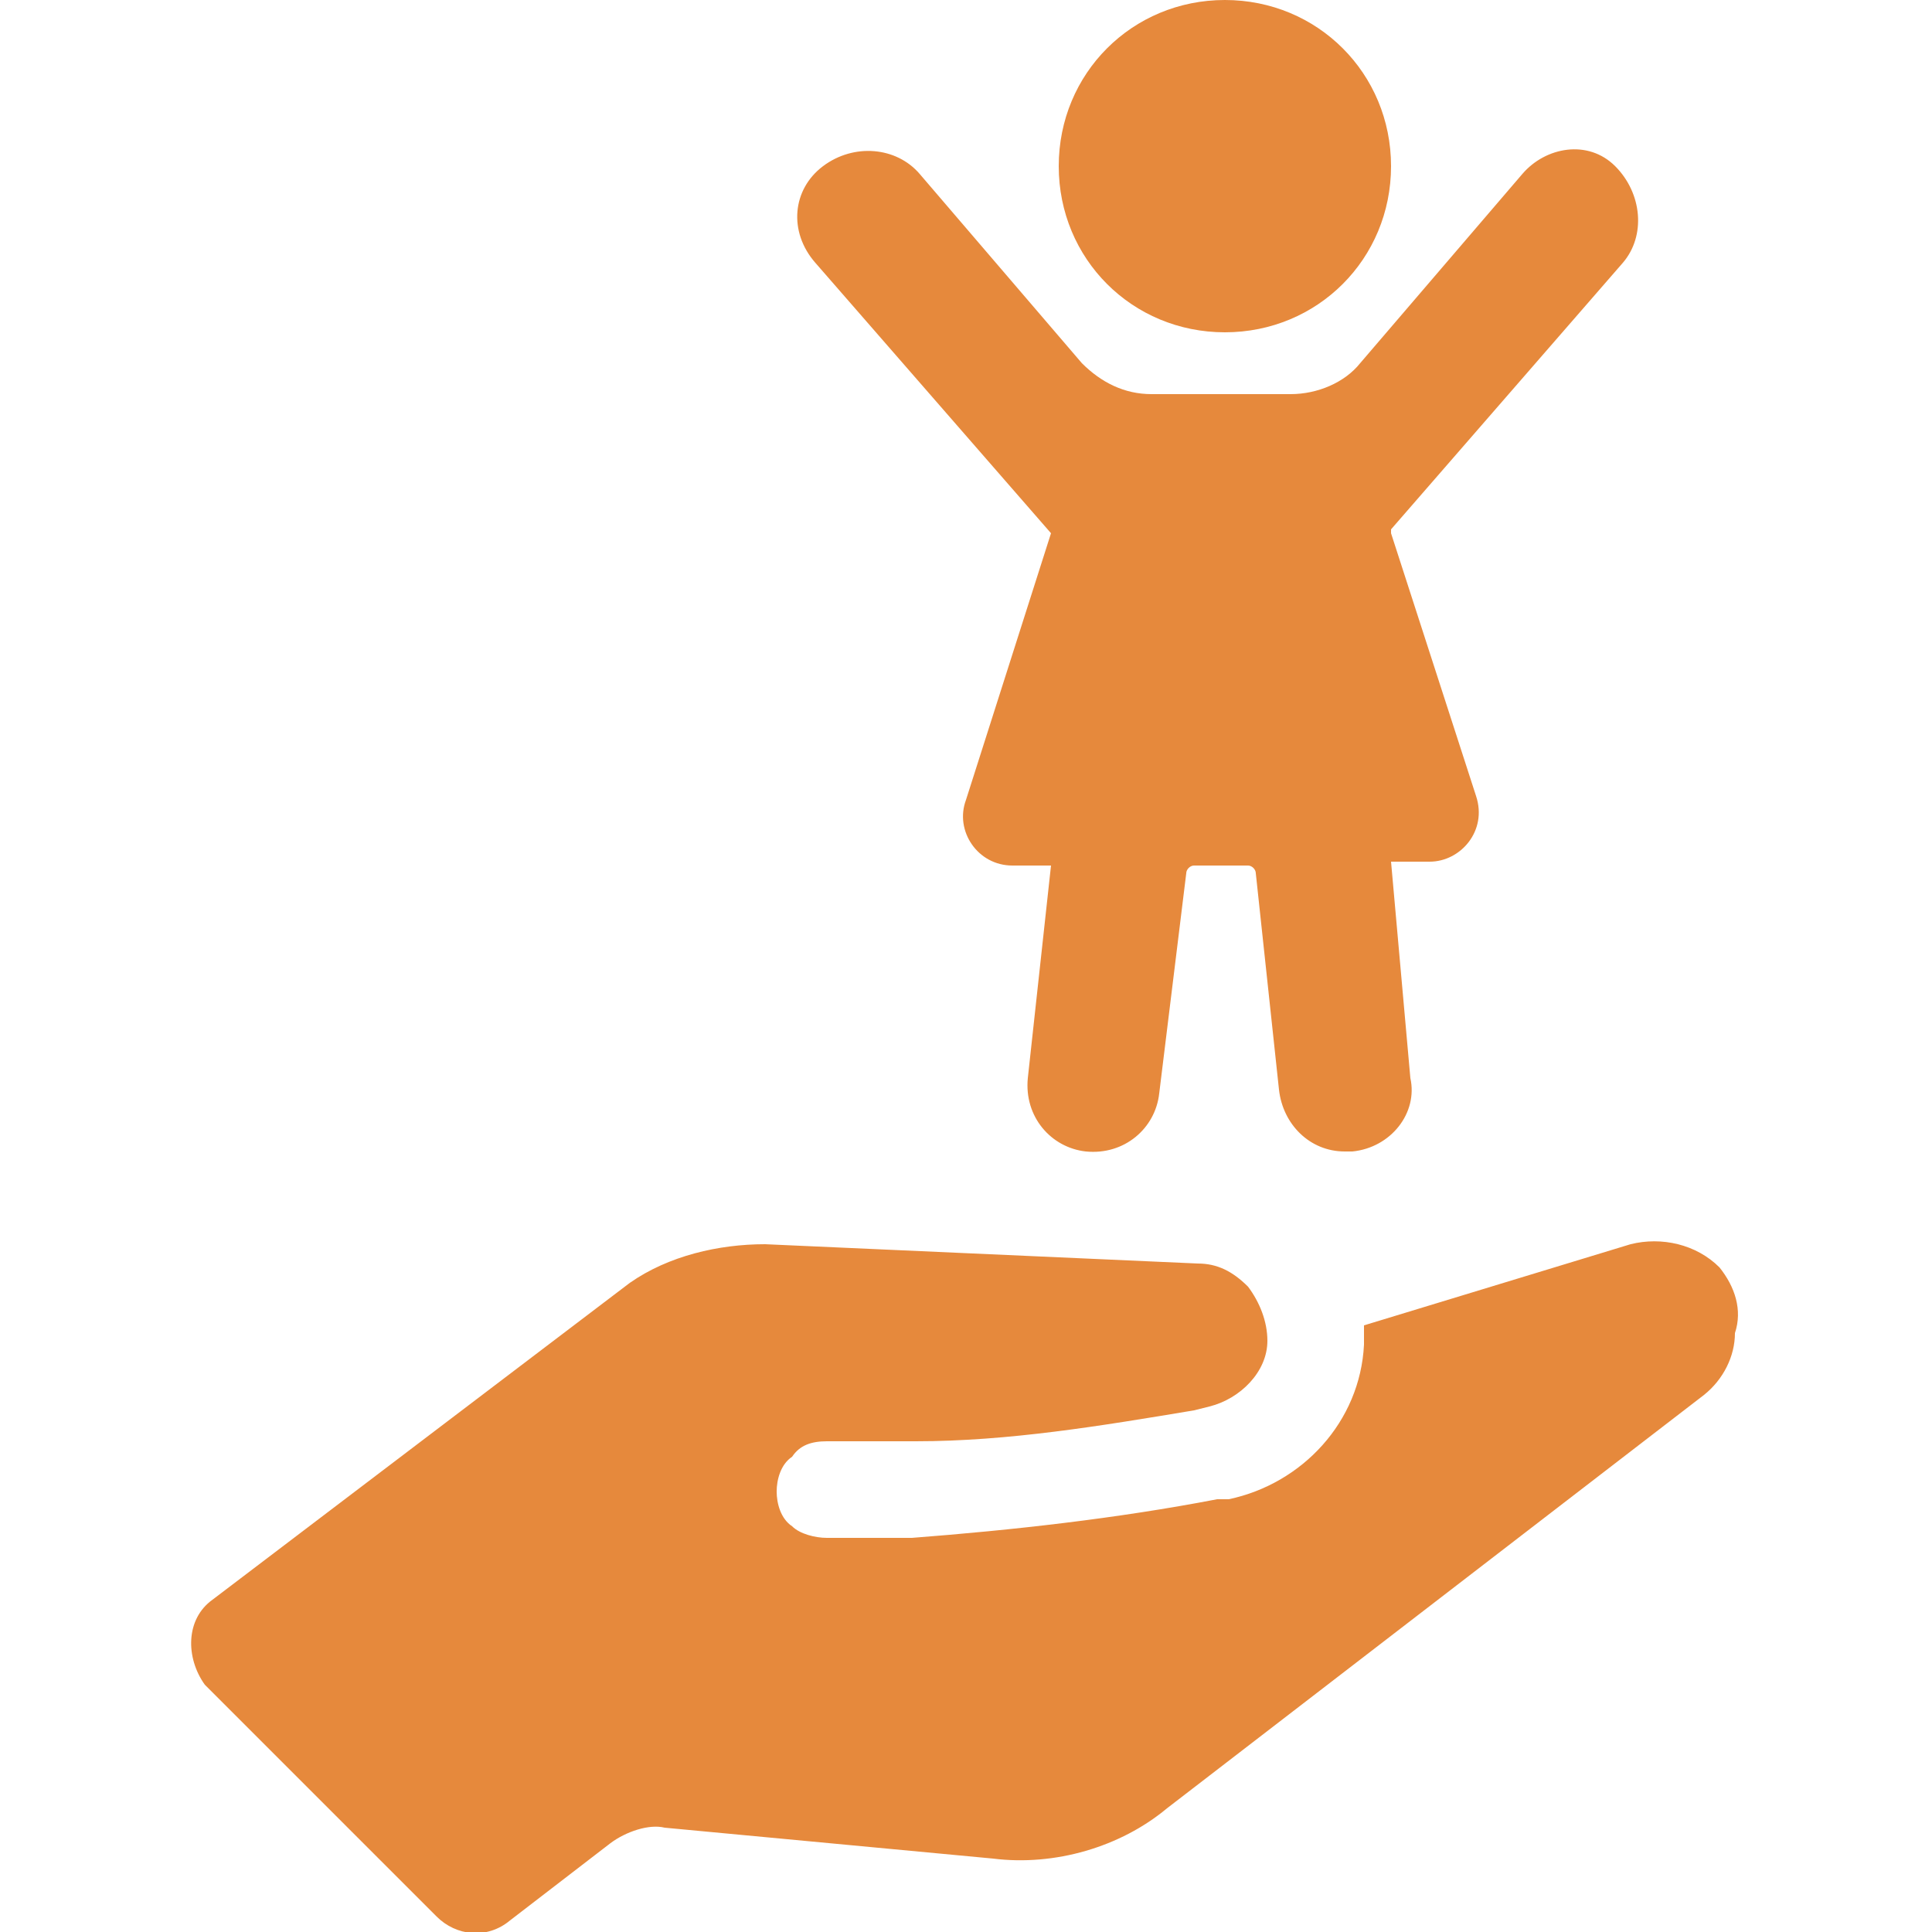 <?xml version="1.0" encoding="UTF-8"?>
<!-- Generator: Adobe Illustrator 27.7.0, SVG Export Plug-In . SVG Version: 6.00 Build 0)  -->
<svg xmlns="http://www.w3.org/2000/svg" xmlns:xlink="http://www.w3.org/1999/xlink" version="1.1" id="Layer_1" x="0px" y="0px" width="100px" height="100px" viewBox="0 0 100 100" style="enable-background:new 0 0 100 100;" xml:space="preserve">
<style type="text/css">
	.st0{fill:#E6893C;}
</style>
<g>
	<path class="st0" d="M89,65.6c-1.2-1.2-3-1.6-4.6-1.2l-13.8,4.2v1c-0.2,4-3.2,7.2-7,8H63c-5.2,1-10.6,1.6-15.8,2h-4.4   c-0.6,0-1.4-0.2-1.8-0.6c-0.6-0.4-0.8-1.2-0.8-1.8c0-0.6,0.2-1.4,0.8-1.8c0.4-0.6,1-0.8,1.8-0.8h4.6c4.8,0,9.6-0.8,14.4-1.6   l0.8-0.2c1.6-0.4,3-1.8,3-3.4c0-1-0.4-2-1-2.8c-0.8-0.8-1.6-1.2-2.6-1.2l-22.4-1c-2.4,0-5,0.6-7,2L11,82.8c-1.4,1-1.4,3-0.4,4.4   l12,12c1,1,2.6,1.2,3.8,0.2l5.2-4c0.8-0.6,2-1,2.8-0.8l17,1.6c3.2,0.4,6.6-0.6,9-2.6l27.8-21.4c1-0.8,1.6-2,1.6-3.2   C90.2,67.8,89.8,66.6,89,65.6L89,65.6L89,65.6z"></path>
	<path class="st0" d="M54.4,27.6L54.4,27.6L50,41.4c-0.6,1.6,0.6,3.4,2.4,3.4h2l-1.2,11c-0.2,2,1.2,3.6,3,3.8c2,0.2,3.6-1.2,3.8-3   l1.4-11.4c0-0.2,0.2-0.4,0.4-0.4h2.8c0.2,0,0.4,0.2,0.4,0.4l1.2,11.2c0.2,1.8,1.6,3.2,3.4,3.2H70c2-0.2,3.4-2,3-3.8l-1-11.2h2   c1.6,0,3-1.6,2.4-3.4L72,27.6c0,0,0,0,0-0.2l12-13.8c1.2-1.4,1-3.6-0.4-5S80,7.6,78.8,9l-8.4,9.8c-0.8,1-2.2,1.6-3.6,1.6h-7.2   c-1.4,0-2.6-0.6-3.6-1.6L47.6,9c-1.2-1.4-3.4-1.6-5-0.4c-1.6,1.2-1.8,3.4-0.4,5L54.4,27.6L54.4,27.6z"></path>
	<path class="st0" d="M72,8.6c0,4.8-3.8,8.6-8.6,8.6s-8.6-3.8-8.6-8.6S58.6,0,63.4,0S72,3.8,72,8.6"></path>
</g>
</svg>

